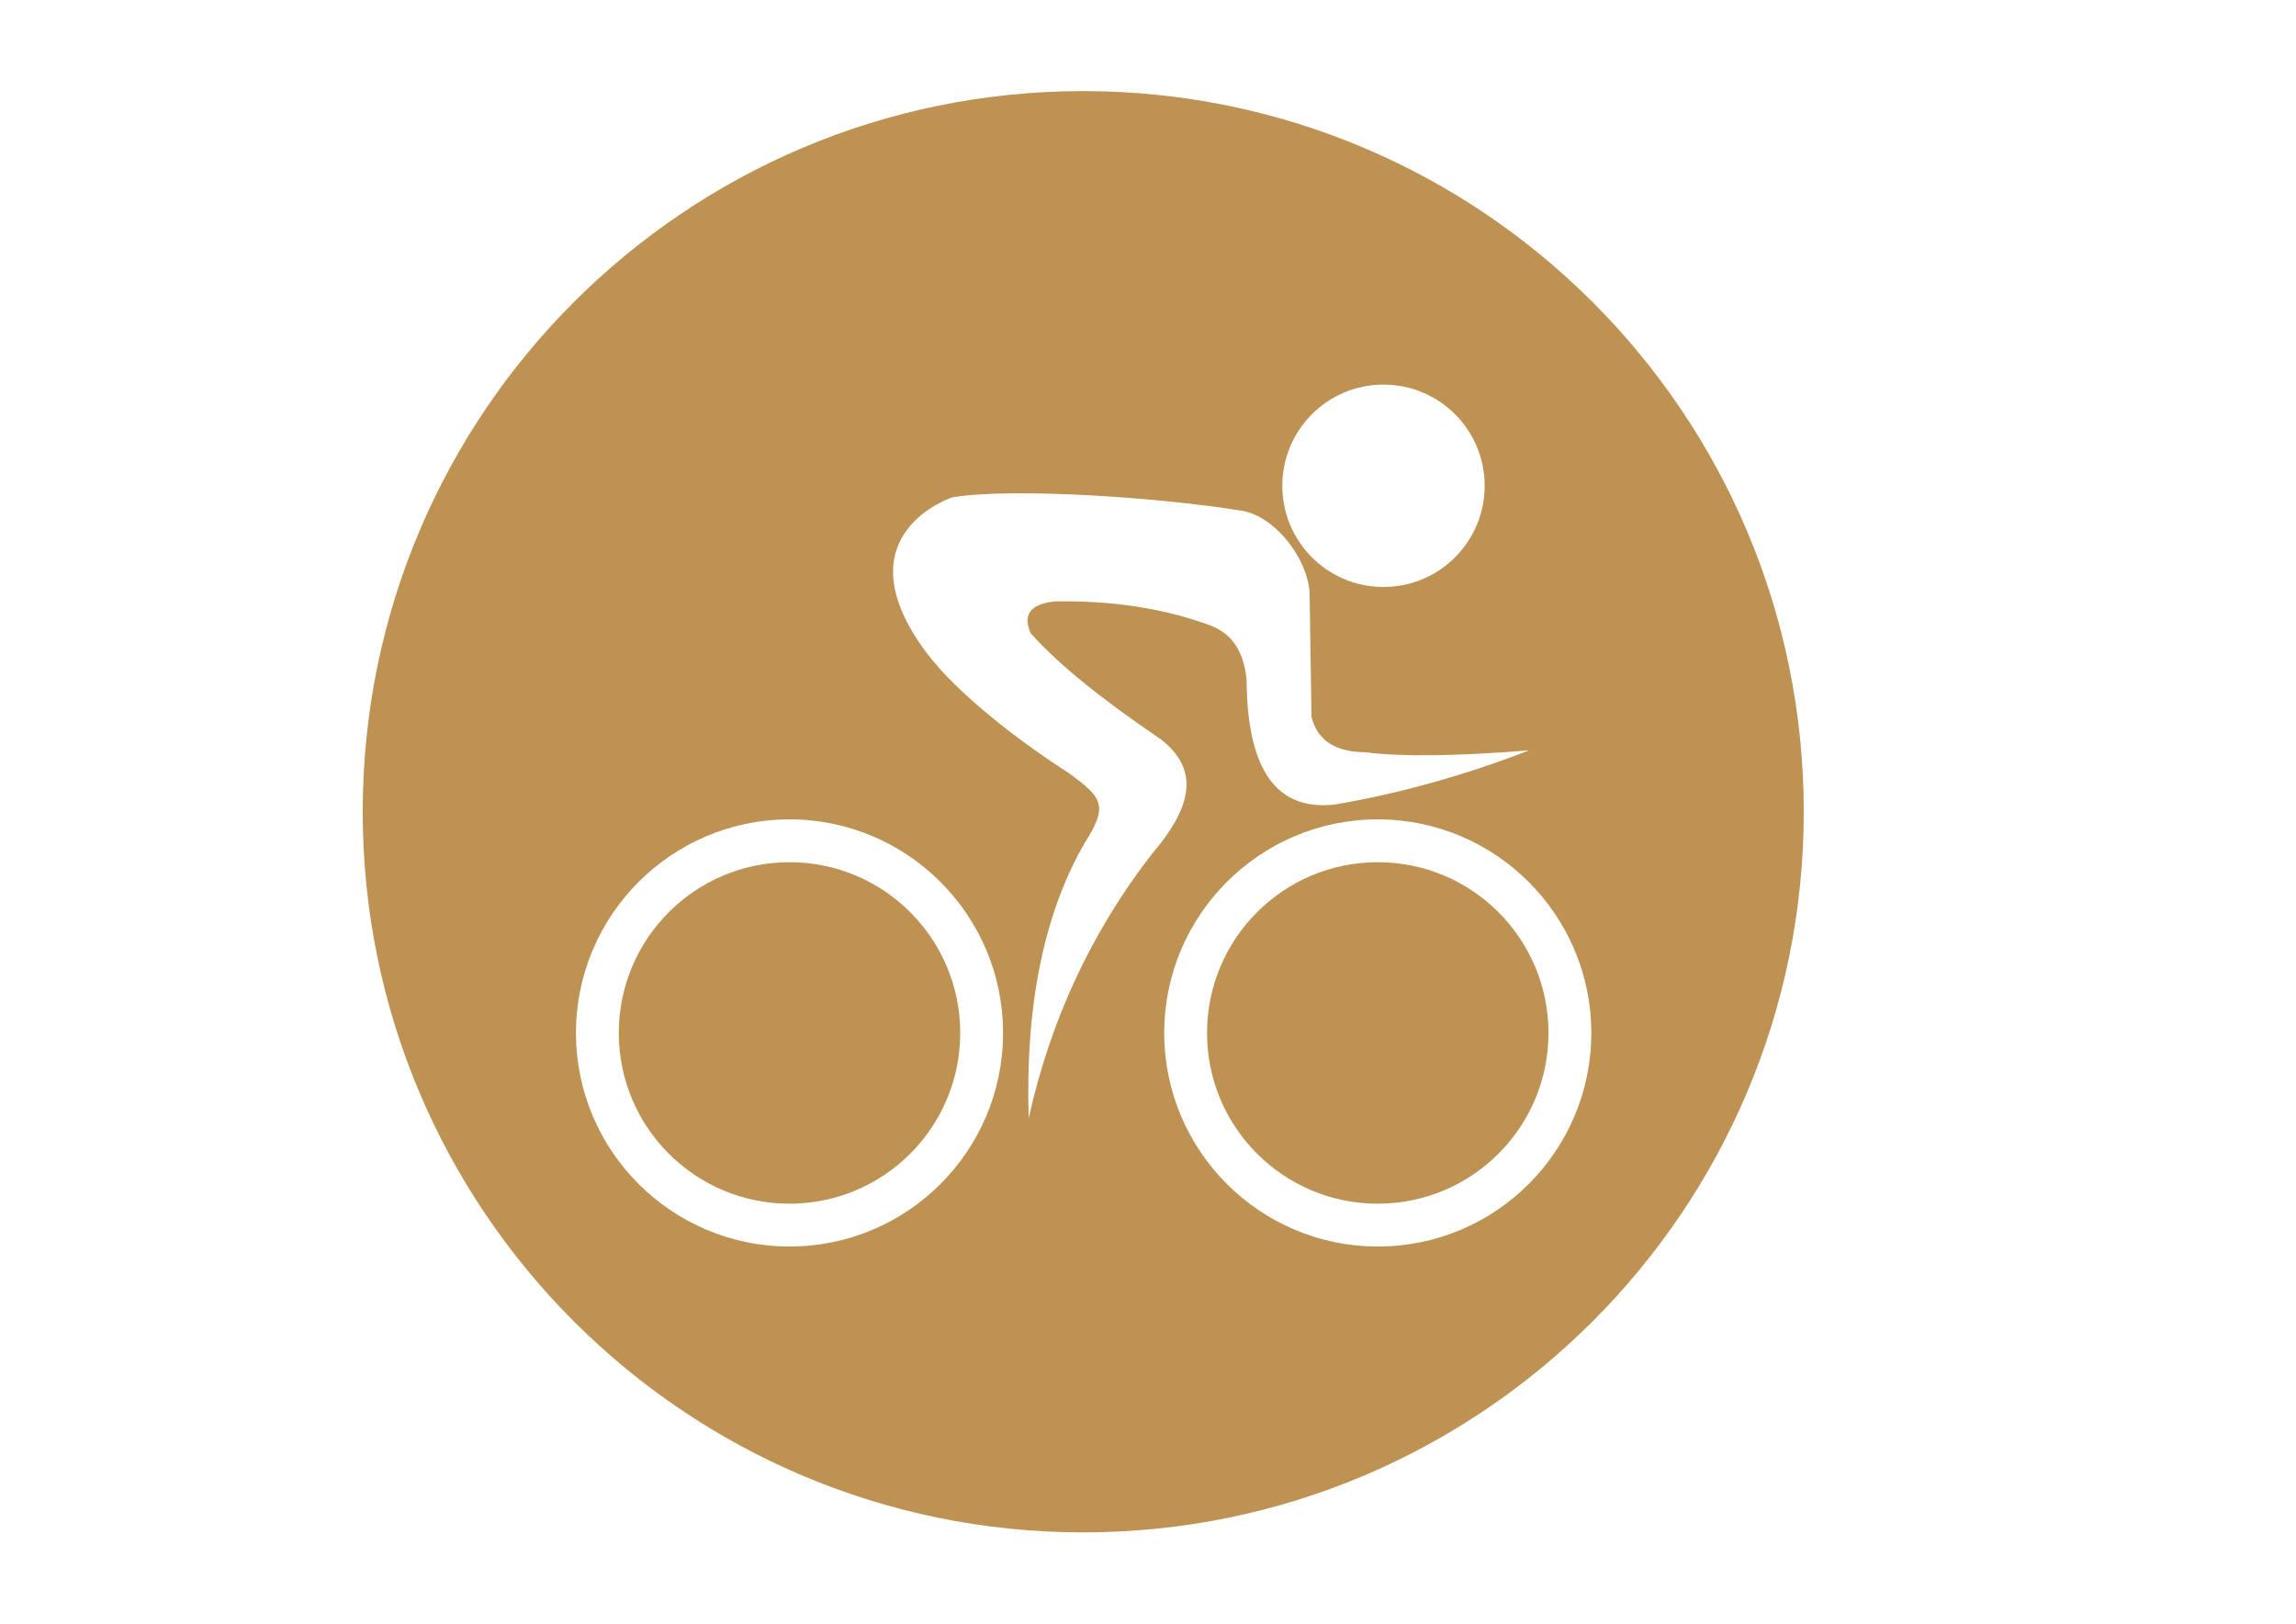 <?xml version="1.0" encoding="utf-8"?>
<!-- Generator: Adobe Illustrator 21.0.0, SVG Export Plug-In . SVG Version: 6.00 Build 0)  -->
<svg version="1.1" id="Layer_1" xmlns="http://www.w3.org/2000/svg" xmlns:xlink="http://www.w3.org/1999/xlink" x="0px" y="0px"
	 viewBox="0 0 841.9 595.3" style="enable-background:new 0 0 841.9 595.3;" xml:space="preserve">
<style type="text/css">
	.st0{fill:#BD9253;}
</style>
<g>
	<circle class="st0" cx="289.5" cy="378.7" r="62.6"/>
	<circle class="st0" cx="505.2" cy="378.7" r="62.6"/>
	<path class="st0" d="M397.2,33.4C251.3,33.4,133,151.7,133,297.6s118.3,264.2,264.2,264.2s264.2-118.3,264.2-264.2
		S543.1,33.4,397.2,33.4z M507.3,141c20.5,0,37.1,16.6,37.1,37.1s-16.6,37.1-37.1,37.1s-37.1-16.6-37.1-37.1S486.8,141,507.3,141z
		 M289.5,457c-43.2,0-78.3-35.1-78.3-78.3c0-43.2,35.1-78.3,78.3-78.3c43.2,0,78.3,35.1,78.3,78.3C367.8,421.9,332.8,457,289.5,457z
		 M377.2,410c-1.3-41.4,5.6-75.1,20.5-100.9c8.9-14,6.5-16.7-6.1-25.9c0,0-37.2-23.2-53.2-45.7c-29.7-41.8,10.5-55.1,10.9-55.2
		c0,0,0,0,0,0c0,0,0,0,0,0c23.2-3.7,77.4,0.3,105,4.8c12.2,1.2,24.9,16.7,25.9,30l0.7,45.7c2.1,8.6,8.7,12.9,19.8,13
		c13.5,1.7,33.6,1.4,60-0.7c-23.8,9.2-47.5,15.8-70.9,19.8c-21.6,2.7-32.5-12.5-32.7-45.7c-1.1-11.4-6.1-17-13-19.8
		c-17.3-6.4-36.4-9.3-57.3-8.9c-8.9,0.9-11.9,4.8-8.9,11.6c9.8,11.1,25.7,24,47.7,38.9c14.7,11.4,11.3,25.2-3.4,42.3
		C400.1,341.9,385.1,374.2,377.2,410z M505.2,457c-43.2,0-78.3-35.1-78.3-78.3c0-43.2,35.1-78.3,78.3-78.3
		c43.2,0,78.3,35.1,78.3,78.3C583.5,421.9,548.5,457,505.2,457z"/>
</g>
</svg>
